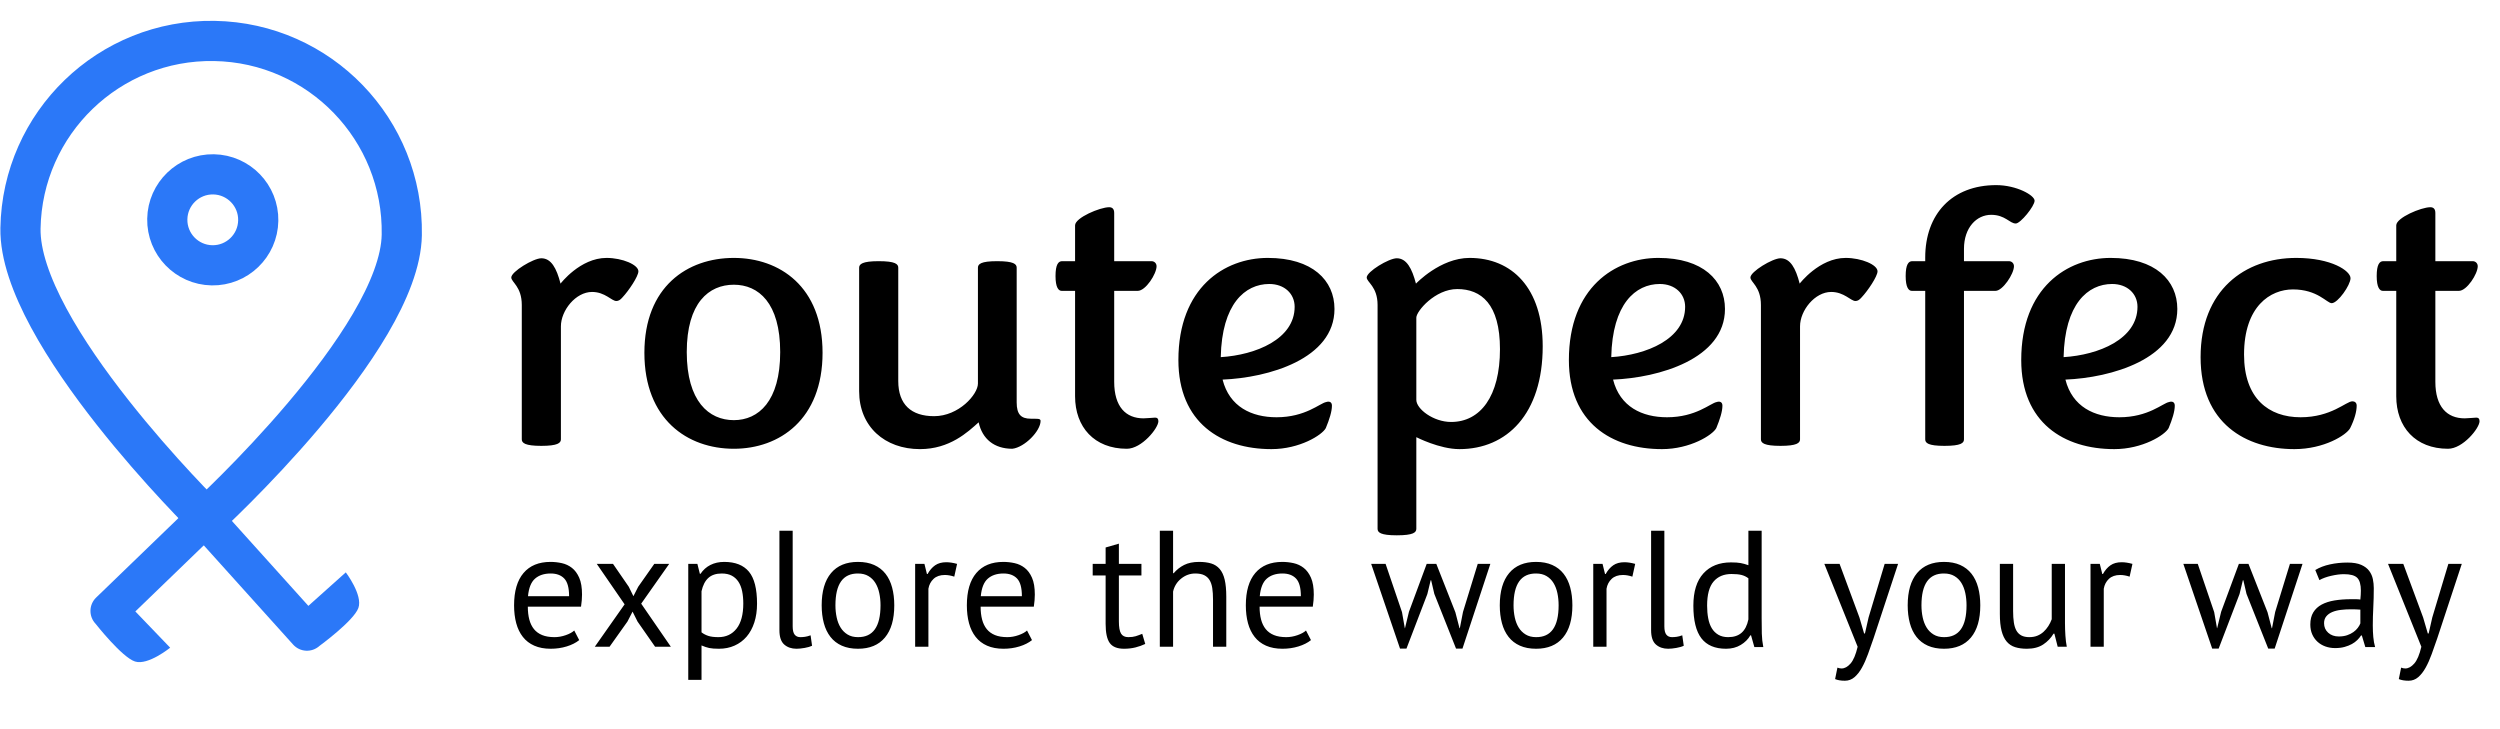 <?xml version="1.0" standalone="no"?><!-- Generator: Gravit.io --><svg xmlns="http://www.w3.org/2000/svg" xmlns:xlink="http://www.w3.org/1999/xlink" style="isolation:isolate" viewBox="0 0 168 49" width="168" height="49"><defs><clipPath id="_clipPath_ZWHKLJFbhQrajYdO8r73aaCLskqcKgfD"><rect width="168" height="49"/></clipPath></defs><g clip-path="url(#_clipPath_ZWHKLJFbhQrajYdO8r73aaCLskqcKgfD)"><g><g><path d=" M 6.461 40.156 C 5.965 40.634 5.95 41.424 6.427 41.922 C 6.427 41.922 8.193 44.171 9.072 44.453 C 9.951 44.734 11.434 43.524 11.434 43.524 L 8.231 40.189 L 8.198 41.955 L 17.593 32.882 L 15.856 31.083 L 6.461 40.156 Z " fill="rgb(43,120,248)"/><path d=" M 19.698 43.315 C 20.16 43.828 20.948 43.87 21.462 43.41 C 21.462 43.41 23.771 41.725 24.083 40.856 C 24.395 39.987 23.238 38.463 23.238 38.463 L 19.793 41.547 L 21.557 41.642 L 12.818 31.936 L 10.959 33.61 L 19.698 43.315 Z " fill="rgb(43,120,248)"/><path d=" M 27 15.788 L 27 15.788 C 27.124 8.711 21.488 2.875 14.411 2.752 C 7.335 2.629 1.499 8.264 1.376 15.341 C 1.252 22.417 13.852 34.785 13.852 34.785 C 13.852 34.785 26.877 22.865 27 15.788 L 27 15.788 Z " fill-rule="evenodd" fill="none" vector-effect="non-scaling-stroke" stroke-width="2.7" stroke="rgb(43,120,248)" stroke-opacity="100" stroke-linejoin="miter" stroke-linecap="butt" stroke-miterlimit="4"/><path d=" M 11.242 14.719 C 11.271 13.032 12.665 11.687 14.351 11.716 C 16.038 11.746 17.384 13.139 17.354 14.826 C 17.325 16.512 15.931 17.858 14.245 17.829 C 12.558 17.799 11.212 16.406 11.242 14.719 Z " fill="none" vector-effect="non-scaling-stroke" stroke-width="2.7" stroke="rgb(43,120,248)" stroke-opacity="100" stroke-linejoin="miter" stroke-linecap="butt" stroke-miterlimit="4"/></g><g><path d=" M 150.452 37.893 L 151.098 37.893 L 152.379 41.145 L 152.658 42.215 L 152.68 42.215 L 152.892 41.123 L 153.883 37.893 L 154.729 37.893 L 152.858 43.584 L 152.424 43.584 L 150.965 39.909 L 150.753 38.996 L 150.72 38.996 L 150.497 39.92 L 149.094 43.584 L 148.659 43.584 L 146.721 37.893 L 147.69 37.893 L 148.793 41.134 L 148.982 42.215 L 148.993 42.215 L 149.261 41.112 L 150.452 37.893 L 150.452 37.893 Z  M 155.865 38.985 L 155.587 38.305 L 155.587 38.305 Q 156.01 38.049 156.573 37.927 L 156.573 37.927 L 156.573 37.927 Q 157.135 37.804 157.748 37.804 L 157.748 37.804 L 157.748 37.804 Q 158.327 37.804 158.678 37.96 L 158.678 37.96 L 158.678 37.96 Q 159.028 38.116 159.212 38.367 L 159.212 38.367 L 159.212 38.367 Q 159.396 38.617 159.457 38.918 L 159.457 38.918 L 159.457 38.918 Q 159.518 39.219 159.518 39.519 L 159.518 39.519 L 159.518 39.519 Q 159.518 40.188 159.485 40.822 L 159.485 40.822 L 159.485 40.822 Q 159.452 41.457 159.452 42.025 L 159.452 42.025 L 159.452 42.025 Q 159.452 42.437 159.485 42.805 L 159.485 42.805 L 159.485 42.805 Q 159.518 43.172 159.607 43.484 L 159.607 43.484 L 158.95 43.484 L 158.716 42.705 L 158.661 42.705 L 158.661 42.705 Q 158.561 42.861 158.41 43.011 L 158.41 43.011 L 158.41 43.011 Q 158.26 43.161 158.048 43.278 L 158.048 43.278 L 158.048 43.278 Q 157.837 43.395 157.558 43.473 L 157.558 43.473 L 157.558 43.473 Q 157.28 43.551 156.923 43.551 L 156.923 43.551 L 156.923 43.551 Q 156.567 43.551 156.261 43.44 L 156.261 43.44 L 156.261 43.44 Q 155.954 43.328 155.732 43.122 L 155.732 43.122 L 155.732 43.122 Q 155.509 42.916 155.381 42.627 L 155.381 42.627 L 155.381 42.627 Q 155.253 42.337 155.253 41.97 L 155.253 41.97 L 155.253 41.97 Q 155.253 41.479 155.453 41.151 L 155.453 41.151 L 155.453 41.151 Q 155.654 40.822 156.016 40.627 L 156.016 40.627 L 156.016 40.627 Q 156.378 40.433 156.884 40.349 L 156.884 40.349 L 156.884 40.349 Q 157.391 40.266 158.004 40.266 L 158.004 40.266 L 158.004 40.266 Q 158.16 40.266 158.31 40.266 L 158.31 40.266 L 158.31 40.266 Q 158.46 40.266 158.616 40.288 L 158.616 40.288 L 158.616 40.288 Q 158.65 39.954 158.65 39.686 L 158.65 39.686 L 158.65 39.686 Q 158.65 39.074 158.405 38.829 L 158.405 38.829 L 158.405 38.829 Q 158.16 38.584 157.514 38.584 L 157.514 38.584 L 157.514 38.584 Q 157.324 38.584 157.107 38.612 L 157.107 38.612 L 157.107 38.612 Q 156.89 38.641 156.662 38.693 L 156.662 38.693 L 156.662 38.693 Q 156.433 38.744 156.227 38.819 L 156.227 38.819 L 156.227 38.819 Q 156.021 38.893 155.865 38.985 L 155.865 38.985 L 155.865 38.985 Z  M 157.168 42.771 L 157.168 42.771 L 157.168 42.771 Q 157.48 42.771 157.725 42.688 L 157.725 42.688 L 157.725 42.688 Q 157.97 42.604 158.148 42.476 L 158.148 42.476 L 158.148 42.476 Q 158.327 42.348 158.444 42.192 L 158.444 42.192 L 158.444 42.192 Q 158.561 42.036 158.616 41.892 L 158.616 41.892 L 158.616 40.967 L 158.616 40.967 Q 158.46 40.956 158.299 40.95 L 158.299 40.95 L 158.299 40.95 Q 158.137 40.945 157.981 40.945 L 157.981 40.945 L 157.981 40.945 Q 157.636 40.945 157.308 40.984 L 157.308 40.984 L 157.308 40.984 Q 156.979 41.023 156.728 41.129 L 156.728 41.129 L 156.728 41.129 Q 156.478 41.234 156.327 41.418 L 156.327 41.418 L 156.327 41.418 Q 156.177 41.602 156.177 41.88 L 156.177 41.88 L 156.177 41.88 Q 156.177 42.27 156.456 42.521 L 156.456 42.521 L 156.456 42.521 Q 156.734 42.771 157.168 42.771 Z  M 161.501 37.893 L 162.837 41.502 L 163.149 42.571 L 163.205 42.571 L 163.45 41.491 L 164.53 37.893 L 165.432 37.893 L 163.784 42.894 L 163.784 42.894 Q 163.595 43.44 163.411 43.952 L 163.411 43.952 L 163.411 43.952 Q 163.227 44.464 163.004 44.865 L 163.004 44.865 L 163.004 44.865 Q 162.782 45.266 162.503 45.506 L 162.503 45.506 L 162.503 45.506 Q 162.225 45.745 161.857 45.745 L 161.857 45.745 L 161.857 45.745 Q 161.456 45.745 161.2 45.634 L 161.2 45.634 L 161.356 44.865 L 161.356 44.865 Q 161.501 44.921 161.635 44.921 L 161.635 44.921 L 161.635 44.921 Q 161.946 44.921 162.236 44.592 L 162.236 44.592 L 162.236 44.592 Q 162.526 44.264 162.715 43.462 L 162.715 43.462 L 160.476 37.893 L 161.501 37.893 L 161.501 37.893 Z  M 123.62 37.893 L 124.956 41.502 L 125.268 42.571 L 125.324 42.571 L 125.569 41.491 L 126.649 37.893 L 127.551 37.893 L 125.903 42.894 L 125.903 42.894 Q 125.714 43.44 125.53 43.952 L 125.53 43.952 L 125.53 43.952 Q 125.346 44.464 125.123 44.865 L 125.123 44.865 L 125.123 44.865 Q 124.901 45.266 124.622 45.506 L 124.622 45.506 L 124.622 45.506 Q 124.344 45.745 123.976 45.745 L 123.976 45.745 L 123.976 45.745 Q 123.575 45.745 123.319 45.634 L 123.319 45.634 L 123.475 44.865 L 123.475 44.865 Q 123.62 44.921 123.753 44.921 L 123.753 44.921 L 123.753 44.921 Q 124.065 44.921 124.355 44.592 L 124.355 44.592 L 124.355 44.592 Q 124.644 44.264 124.834 43.462 L 124.834 43.462 L 122.595 37.893 L 123.62 37.893 L 123.62 37.893 Z  M 128.197 40.678 L 128.197 40.678 L 128.197 40.678 Q 128.197 39.263 128.827 38.511 L 128.827 38.511 L 128.827 38.511 Q 129.456 37.76 130.636 37.76 L 130.636 37.76 L 130.636 37.76 Q 131.26 37.76 131.722 37.966 L 131.722 37.966 L 131.722 37.966 Q 132.184 38.172 132.485 38.556 L 132.485 38.556 L 132.485 38.556 Q 132.786 38.94 132.931 39.48 L 132.931 39.48 L 132.931 39.48 Q 133.075 40.02 133.075 40.678 L 133.075 40.678 L 133.075 40.678 Q 133.075 42.092 132.446 42.844 L 132.446 42.844 L 132.446 42.844 Q 131.817 43.596 130.636 43.596 L 130.636 43.596 L 130.636 43.596 Q 130.013 43.596 129.55 43.39 L 129.55 43.39 L 129.55 43.39 Q 129.088 43.184 128.788 42.799 L 128.788 42.799 L 128.788 42.799 Q 128.487 42.415 128.342 41.875 L 128.342 41.875 L 128.342 41.875 Q 128.197 41.335 128.197 40.678 Z  M 129.122 40.678 L 129.122 40.678 L 129.122 40.678 Q 129.122 41.101 129.205 41.491 L 129.205 41.491 L 129.205 41.491 Q 129.289 41.88 129.467 42.17 L 129.467 42.17 L 129.467 42.17 Q 129.645 42.46 129.935 42.638 L 129.935 42.638 L 129.935 42.638 Q 130.224 42.816 130.636 42.816 L 130.636 42.816 L 130.636 42.816 Q 132.151 42.827 132.151 40.678 L 132.151 40.678 L 132.151 40.678 Q 132.151 40.243 132.068 39.853 L 132.068 39.853 L 132.068 39.853 Q 131.984 39.464 131.806 39.174 L 131.806 39.174 L 131.806 39.174 Q 131.628 38.884 131.338 38.712 L 131.338 38.712 L 131.338 38.712 Q 131.048 38.539 130.636 38.539 L 130.636 38.539 L 130.636 38.539 Q 129.122 38.528 129.122 40.678 Z  M 134.39 37.893 L 135.281 37.893 L 135.281 41.067 L 135.281 41.067 Q 135.281 41.502 135.331 41.83 L 135.331 41.83 L 135.331 41.83 Q 135.381 42.159 135.503 42.376 L 135.503 42.376 L 135.503 42.376 Q 135.626 42.593 135.838 42.705 L 135.838 42.705 L 135.838 42.705 Q 136.049 42.816 136.372 42.816 L 136.372 42.816 L 136.372 42.816 Q 136.673 42.816 136.907 42.721 L 136.907 42.721 L 136.907 42.721 Q 137.141 42.627 137.324 42.46 L 137.324 42.46 L 137.324 42.46 Q 137.508 42.293 137.647 42.075 L 137.647 42.075 L 137.647 42.075 Q 137.787 41.858 137.876 41.613 L 137.876 41.613 L 137.876 37.893 L 138.767 37.893 L 138.767 41.88 L 138.767 41.88 Q 138.767 42.281 138.795 42.71 L 138.795 42.71 L 138.795 42.71 Q 138.822 43.139 138.889 43.462 L 138.889 43.462 L 138.277 43.462 L 138.054 42.582 L 137.998 42.582 L 137.998 42.582 Q 137.742 43.016 137.308 43.306 L 137.308 43.306 L 137.308 43.306 Q 136.873 43.596 136.205 43.596 L 136.205 43.596 L 136.205 43.596 Q 135.76 43.596 135.42 43.49 L 135.42 43.49 L 135.42 43.49 Q 135.08 43.384 134.852 43.117 L 134.852 43.117 L 134.852 43.117 Q 134.624 42.849 134.507 42.398 L 134.507 42.398 L 134.507 42.398 Q 134.39 41.947 134.39 41.257 L 134.39 41.257 L 134.39 37.893 L 134.39 37.893 Z  M 143.3 37.893 L 143.11 38.751 L 143.11 38.751 Q 142.776 38.639 142.476 38.639 L 142.476 38.639 L 142.476 38.639 Q 141.997 38.639 141.718 38.901 L 141.718 38.901 L 141.718 38.901 Q 141.44 39.163 141.373 39.564 L 141.373 39.564 L 141.373 43.462 L 140.482 43.462 L 140.482 37.893 L 141.106 37.893 L 141.273 38.573 L 141.317 38.573 L 141.317 38.573 Q 141.529 38.194 141.824 37.988 L 141.824 37.988 L 141.824 37.988 Q 142.119 37.782 142.576 37.782 L 142.576 37.782 L 142.576 37.782 Q 142.899 37.782 143.3 37.893 L 143.3 37.893 L 143.3 37.893 Z  M 95.874 37.893 L 96.52 37.893 L 97.801 41.145 L 98.079 42.215 L 98.101 42.215 L 98.313 41.123 L 99.304 37.893 L 100.151 37.893 L 98.279 43.584 L 97.845 43.584 L 96.386 39.909 L 96.174 38.996 L 96.141 38.996 L 95.918 39.92 L 94.515 43.584 L 94.081 43.584 L 92.143 37.893 L 93.112 37.893 L 94.214 41.134 L 94.404 42.215 L 94.415 42.215 L 94.682 41.112 L 95.874 37.893 L 95.874 37.893 Z  M 100.785 40.678 L 100.785 40.678 L 100.785 40.678 Q 100.785 39.263 101.415 38.511 L 101.415 38.511 L 101.415 38.511 Q 102.044 37.76 103.225 37.76 L 103.225 37.76 L 103.225 37.76 Q 103.848 37.76 104.31 37.966 L 104.31 37.966 L 104.31 37.966 Q 104.773 38.172 105.073 38.556 L 105.073 38.556 L 105.073 38.556 Q 105.374 38.94 105.519 39.48 L 105.519 39.48 L 105.519 39.48 Q 105.664 40.02 105.664 40.678 L 105.664 40.678 L 105.664 40.678 Q 105.664 42.092 105.034 42.844 L 105.034 42.844 L 105.034 42.844 Q 104.405 43.596 103.225 43.596 L 103.225 43.596 L 103.225 43.596 Q 102.601 43.596 102.139 43.39 L 102.139 43.39 L 102.139 43.39 Q 101.676 43.184 101.376 42.799 L 101.376 42.799 L 101.376 42.799 Q 101.075 42.415 100.93 41.875 L 100.93 41.875 L 100.93 41.875 Q 100.785 41.335 100.785 40.678 Z  M 101.71 40.678 L 101.71 40.678 L 101.71 40.678 Q 101.71 41.101 101.793 41.491 L 101.793 41.491 L 101.793 41.491 Q 101.877 41.88 102.055 42.17 L 102.055 42.17 L 102.055 42.17 Q 102.233 42.46 102.523 42.638 L 102.523 42.638 L 102.523 42.638 Q 102.812 42.816 103.225 42.816 L 103.225 42.816 L 103.225 42.816 Q 104.739 42.827 104.739 40.678 L 104.739 40.678 L 104.739 40.678 Q 104.739 40.243 104.656 39.853 L 104.656 39.853 L 104.656 39.853 Q 104.572 39.464 104.394 39.174 L 104.394 39.174 L 104.394 39.174 Q 104.216 38.884 103.926 38.712 L 103.926 38.712 L 103.926 38.712 Q 103.637 38.539 103.225 38.539 L 103.225 38.539 L 103.225 38.539 Q 101.71 38.528 101.71 40.678 Z  M 109.885 37.893 L 109.695 38.751 L 109.695 38.751 Q 109.361 38.639 109.061 38.639 L 109.061 38.639 L 109.061 38.639 Q 108.582 38.639 108.303 38.901 L 108.303 38.901 L 108.303 38.901 Q 108.025 39.163 107.958 39.564 L 107.958 39.564 L 107.958 43.462 L 107.067 43.462 L 107.067 37.893 L 107.691 37.893 L 107.858 38.573 L 107.902 38.573 L 107.902 38.573 Q 108.114 38.194 108.409 37.988 L 108.409 37.988 L 108.409 37.988 Q 108.704 37.782 109.161 37.782 L 109.161 37.782 L 109.161 37.782 Q 109.484 37.782 109.885 37.893 L 109.885 37.893 L 109.885 37.893 Z  M 111.845 35.666 L 111.845 42.092 L 111.845 42.092 Q 111.845 42.482 111.979 42.649 L 111.979 42.649 L 111.979 42.649 Q 112.112 42.816 112.357 42.816 L 112.357 42.816 L 112.357 42.816 Q 112.502 42.816 112.669 42.794 L 112.669 42.794 L 112.669 42.794 Q 112.836 42.771 113.048 42.693 L 113.048 42.693 L 113.148 43.395 L 113.148 43.395 Q 112.97 43.484 112.652 43.54 L 112.652 43.54 L 112.652 43.54 Q 112.335 43.596 112.101 43.596 L 112.101 43.596 L 112.101 43.596 Q 111.6 43.596 111.277 43.312 L 111.277 43.312 L 111.277 43.312 Q 110.954 43.028 110.954 42.348 L 110.954 42.348 L 110.954 35.666 L 111.845 35.666 L 111.845 35.666 Z  M 118.383 35.666 L 118.383 41.546 L 118.383 41.546 Q 118.383 42.114 118.394 42.577 L 118.394 42.577 L 118.394 42.577 Q 118.405 43.039 118.494 43.484 L 118.494 43.484 L 117.893 43.484 L 117.67 42.693 L 117.625 42.693 L 117.625 42.693 Q 117.403 43.083 116.979 43.339 L 116.979 43.339 L 116.979 43.339 Q 116.556 43.596 115.988 43.596 L 115.988 43.596 L 115.988 43.596 Q 114.874 43.596 114.334 42.894 L 114.334 42.894 L 114.334 42.894 Q 113.794 42.192 113.794 40.7 L 113.794 40.7 L 113.794 40.7 Q 113.794 39.274 114.468 38.534 L 114.468 38.534 L 114.468 38.534 Q 115.142 37.793 116.322 37.793 L 116.322 37.793 L 116.322 37.793 Q 116.734 37.793 116.974 37.838 L 116.974 37.838 L 116.974 37.838 Q 117.213 37.882 117.492 37.982 L 117.492 37.982 L 117.492 35.666 L 118.383 35.666 L 118.383 35.666 Z  M 116.133 42.816 L 116.133 42.816 L 116.133 42.816 Q 116.701 42.816 117.035 42.521 L 117.035 42.521 L 117.035 42.521 Q 117.369 42.226 117.492 41.624 L 117.492 41.624 L 117.492 38.862 L 117.492 38.862 Q 117.291 38.706 117.035 38.639 L 117.035 38.639 L 117.035 38.639 Q 116.779 38.573 116.356 38.573 L 116.356 38.573 L 116.356 38.573 Q 115.587 38.573 115.153 39.079 L 115.153 39.079 L 115.153 39.079 Q 114.718 39.586 114.718 40.7 L 114.718 40.7 L 114.718 40.7 Q 114.718 41.157 114.791 41.546 L 114.791 41.546 L 114.791 41.546 Q 114.863 41.936 115.03 42.215 L 115.03 42.215 L 115.03 42.215 Q 115.197 42.493 115.47 42.655 L 115.47 42.655 L 115.47 42.655 Q 115.743 42.816 116.133 42.816 Z  M 73.429 38.673 L 73.429 37.893 L 74.298 37.893 L 74.298 36.791 L 75.189 36.534 L 75.189 37.893 L 76.704 37.893 L 76.704 38.673 L 75.189 38.673 L 75.189 41.758 L 75.189 41.758 Q 75.189 42.337 75.334 42.577 L 75.334 42.577 L 75.334 42.577 Q 75.479 42.816 75.824 42.816 L 75.824 42.816 L 75.824 42.816 Q 76.113 42.816 76.314 42.755 L 76.314 42.755 L 76.314 42.755 Q 76.514 42.693 76.759 42.593 L 76.759 42.593 L 76.96 43.273 L 76.96 43.273 Q 76.659 43.417 76.303 43.507 L 76.303 43.507 L 76.303 43.507 Q 75.946 43.596 75.534 43.596 L 75.534 43.596 L 75.534 43.596 Q 74.855 43.596 74.576 43.211 L 74.576 43.211 L 74.576 43.211 Q 74.298 42.827 74.298 41.925 L 74.298 41.925 L 74.298 38.673 L 73.429 38.673 L 73.429 38.673 Z  M 82.406 43.462 L 81.515 43.462 L 81.515 40.288 L 81.515 40.288 Q 81.515 39.853 81.465 39.525 L 81.465 39.525 L 81.465 39.525 Q 81.415 39.196 81.281 38.979 L 81.281 38.979 L 81.281 38.979 Q 81.148 38.762 80.919 38.651 L 80.919 38.651 L 80.919 38.651 Q 80.691 38.539 80.323 38.539 L 80.323 38.539 L 80.323 38.539 Q 79.8 38.539 79.377 38.879 L 79.377 38.879 L 79.377 38.879 Q 78.953 39.219 78.831 39.753 L 78.831 39.753 L 78.831 43.462 L 77.94 43.462 L 77.94 35.666 L 78.831 35.666 L 78.831 38.517 L 78.875 38.517 L 78.875 38.517 Q 79.165 38.172 79.572 37.966 L 79.572 37.966 L 79.572 37.966 Q 79.978 37.76 80.58 37.76 L 80.58 37.76 L 80.58 37.76 Q 81.047 37.76 81.393 37.865 L 81.393 37.865 L 81.393 37.865 Q 81.738 37.971 81.966 38.238 L 81.966 38.238 L 81.966 38.238 Q 82.194 38.506 82.3 38.957 L 82.3 38.957 L 82.3 38.957 Q 82.406 39.408 82.406 40.098 L 82.406 40.098 L 82.406 43.462 L 82.406 43.462 Z  M 87.763 42.37 L 88.097 43.016 L 88.097 43.016 Q 87.763 43.284 87.256 43.44 L 87.256 43.44 L 87.256 43.44 Q 86.75 43.596 86.182 43.596 L 86.182 43.596 L 86.182 43.596 Q 85.547 43.596 85.079 43.39 L 85.079 43.39 L 85.079 43.39 Q 84.611 43.184 84.311 42.799 L 84.311 42.799 L 84.311 42.799 Q 84.01 42.415 83.865 41.88 L 83.865 41.88 L 83.865 41.88 Q 83.72 41.346 83.72 40.678 L 83.72 40.678 L 83.72 40.678 Q 83.72 39.252 84.355 38.506 L 84.355 38.506 L 84.355 38.506 Q 84.99 37.76 86.171 37.76 L 86.171 37.76 L 86.171 37.76 Q 86.549 37.76 86.928 37.843 L 86.928 37.843 L 86.928 37.843 Q 87.307 37.927 87.607 38.161 L 87.607 38.161 L 87.607 38.161 Q 87.908 38.394 88.097 38.823 L 88.097 38.823 L 88.097 38.823 Q 88.287 39.252 88.287 39.954 L 88.287 39.954 L 88.287 39.954 Q 88.287 40.321 88.22 40.767 L 88.22 40.767 L 84.645 40.767 L 84.645 40.767 Q 84.645 41.257 84.745 41.635 L 84.745 41.635 L 84.745 41.635 Q 84.845 42.014 85.057 42.276 L 85.057 42.276 L 85.057 42.276 Q 85.268 42.538 85.608 42.677 L 85.608 42.677 L 85.608 42.677 Q 85.948 42.816 86.438 42.816 L 86.438 42.816 L 86.438 42.816 Q 86.817 42.816 87.195 42.682 L 87.195 42.682 L 87.195 42.682 Q 87.574 42.549 87.763 42.37 L 87.763 42.37 L 87.763 42.37 Z  M 86.182 38.539 L 86.182 38.539 L 86.182 38.539 Q 85.525 38.539 85.129 38.884 L 85.129 38.884 L 85.129 38.884 Q 84.734 39.23 84.656 40.065 L 84.656 40.065 L 87.418 40.065 L 87.418 40.065 Q 87.418 39.219 87.095 38.879 L 87.095 38.879 L 87.095 38.879 Q 86.772 38.539 86.182 38.539 Z  M 38.589 42.37 L 38.923 43.016 L 38.923 43.016 Q 38.589 43.284 38.082 43.44 L 38.082 43.44 L 38.082 43.44 Q 37.575 43.596 37.007 43.596 L 37.007 43.596 L 37.007 43.596 Q 36.372 43.596 35.905 43.39 L 35.905 43.39 L 35.905 43.39 Q 35.437 43.184 35.136 42.799 L 35.136 42.799 L 35.136 42.799 Q 34.835 42.415 34.691 41.88 L 34.691 41.88 L 34.691 41.88 Q 34.546 41.346 34.546 40.678 L 34.546 40.678 L 34.546 40.678 Q 34.546 39.252 35.181 38.506 L 35.181 38.506 L 35.181 38.506 Q 35.815 37.76 36.996 37.76 L 36.996 37.76 L 36.996 37.76 Q 37.375 37.76 37.753 37.843 L 37.753 37.843 L 37.753 37.843 Q 38.132 37.927 38.433 38.161 L 38.433 38.161 L 38.433 38.161 Q 38.733 38.394 38.923 38.823 L 38.923 38.823 L 38.923 38.823 Q 39.112 39.252 39.112 39.954 L 39.112 39.954 L 39.112 39.954 Q 39.112 40.321 39.045 40.767 L 39.045 40.767 L 35.47 40.767 L 35.47 40.767 Q 35.47 41.257 35.57 41.635 L 35.57 41.635 L 35.57 41.635 Q 35.671 42.014 35.882 42.276 L 35.882 42.276 L 35.882 42.276 Q 36.094 42.538 36.434 42.677 L 36.434 42.677 L 36.434 42.677 Q 36.773 42.816 37.263 42.816 L 37.263 42.816 L 37.263 42.816 Q 37.642 42.816 38.021 42.682 L 38.021 42.682 L 38.021 42.682 Q 38.399 42.549 38.589 42.37 L 38.589 42.37 L 38.589 42.37 Z  M 37.007 38.539 L 37.007 38.539 L 37.007 38.539 Q 36.35 38.539 35.955 38.884 L 35.955 38.884 L 35.955 38.884 Q 35.559 39.23 35.481 40.065 L 35.481 40.065 L 38.243 40.065 L 38.243 40.065 Q 38.243 39.219 37.92 38.879 L 37.92 38.879 L 37.92 38.879 Q 37.597 38.539 37.007 38.539 Z  M 39.97 43.462 L 41.974 40.611 L 40.103 37.893 L 41.195 37.893 L 42.253 39.43 L 42.565 40.065 L 42.888 39.43 L 43.968 37.893 L 44.97 37.893 L 43.088 40.566 L 45.082 43.462 L 44.024 43.462 L 42.843 41.769 L 42.509 41.101 L 42.164 41.769 L 40.961 43.462 L 39.97 43.462 L 39.97 43.462 Z  M 46.251 45.689 L 46.251 37.893 L 46.864 37.893 L 47.031 38.561 L 47.075 38.561 L 47.075 38.561 Q 47.332 38.172 47.738 37.966 L 47.738 37.966 L 47.738 37.966 Q 48.145 37.76 48.668 37.76 L 48.668 37.76 L 48.668 37.76 Q 49.782 37.76 50.328 38.417 L 50.328 38.417 L 50.328 38.417 Q 50.873 39.074 50.873 40.566 L 50.873 40.566 L 50.873 40.566 Q 50.873 41.268 50.69 41.83 L 50.69 41.83 L 50.69 41.83 Q 50.506 42.393 50.172 42.783 L 50.172 42.783 L 50.172 42.783 Q 49.838 43.172 49.364 43.384 L 49.364 43.384 L 49.364 43.384 Q 48.891 43.596 48.312 43.596 L 48.312 43.596 L 48.312 43.596 Q 47.9 43.596 47.66 43.546 L 47.66 43.546 L 47.66 43.546 Q 47.421 43.495 47.142 43.373 L 47.142 43.373 L 47.142 45.689 L 46.251 45.689 L 46.251 45.689 Z  M 48.501 38.539 L 48.501 38.539 L 48.501 38.539 Q 47.933 38.539 47.604 38.834 L 47.604 38.834 L 47.604 38.834 Q 47.276 39.129 47.142 39.731 L 47.142 39.731 L 47.142 42.493 L 47.142 42.493 Q 47.343 42.649 47.599 42.732 L 47.599 42.732 L 47.599 42.732 Q 47.855 42.816 48.278 42.816 L 48.278 42.816 L 48.278 42.816 Q 49.047 42.816 49.498 42.242 L 49.498 42.242 L 49.498 42.242 Q 49.949 41.669 49.949 40.555 L 49.949 40.555 L 49.949 40.555 Q 49.949 40.098 49.871 39.725 L 49.871 39.725 L 49.871 39.725 Q 49.793 39.352 49.62 39.091 L 49.62 39.091 L 49.62 39.091 Q 49.448 38.829 49.175 38.684 L 49.175 38.684 L 49.175 38.684 Q 48.902 38.539 48.501 38.539 Z  M 53.268 35.666 L 53.268 42.092 L 53.268 42.092 Q 53.268 42.482 53.402 42.649 L 53.402 42.649 L 53.402 42.649 Q 53.535 42.816 53.78 42.816 L 53.78 42.816 L 53.78 42.816 Q 53.925 42.816 54.092 42.794 L 54.092 42.794 L 54.092 42.794 Q 54.259 42.771 54.471 42.693 L 54.471 42.693 L 54.571 43.395 L 54.571 43.395 Q 54.393 43.484 54.075 43.54 L 54.075 43.54 L 54.075 43.54 Q 53.758 43.596 53.524 43.596 L 53.524 43.596 L 53.524 43.596 Q 53.023 43.596 52.7 43.312 L 52.7 43.312 L 52.7 43.312 Q 52.377 43.028 52.377 42.348 L 52.377 42.348 L 52.377 35.666 L 53.268 35.666 L 53.268 35.666 Z  M 55.217 40.678 L 55.217 40.678 L 55.217 40.678 Q 55.217 39.263 55.846 38.511 L 55.846 38.511 L 55.846 38.511 Q 56.475 37.76 57.656 37.76 L 57.656 37.76 L 57.656 37.76 Q 58.28 37.76 58.742 37.966 L 58.742 37.966 L 58.742 37.966 Q 59.204 38.172 59.505 38.556 L 59.505 38.556 L 59.505 38.556 Q 59.806 38.94 59.95 39.48 L 59.95 39.48 L 59.95 39.48 Q 60.095 40.02 60.095 40.678 L 60.095 40.678 L 60.095 40.678 Q 60.095 42.092 59.466 42.844 L 59.466 42.844 L 59.466 42.844 Q 58.837 43.596 57.656 43.596 L 57.656 43.596 L 57.656 43.596 Q 57.032 43.596 56.57 43.39 L 56.57 43.39 L 56.57 43.39 Q 56.108 43.184 55.807 42.799 L 55.807 42.799 L 55.807 42.799 Q 55.507 42.415 55.362 41.875 L 55.362 41.875 L 55.362 41.875 Q 55.217 41.335 55.217 40.678 Z  M 56.141 40.678 L 56.141 40.678 L 56.141 40.678 Q 56.141 41.101 56.225 41.491 L 56.225 41.491 L 56.225 41.491 Q 56.308 41.88 56.487 42.17 L 56.487 42.17 L 56.487 42.17 Q 56.665 42.46 56.954 42.638 L 56.954 42.638 L 56.954 42.638 Q 57.244 42.816 57.656 42.816 L 57.656 42.816 L 57.656 42.816 Q 59.171 42.827 59.171 40.678 L 59.171 40.678 L 59.171 40.678 Q 59.171 40.243 59.087 39.853 L 59.087 39.853 L 59.087 39.853 Q 59.004 39.464 58.825 39.174 L 58.825 39.174 L 58.825 39.174 Q 58.647 38.884 58.358 38.712 L 58.358 38.712 L 58.358 38.712 Q 58.068 38.539 57.656 38.539 L 57.656 38.539 L 57.656 38.539 Q 56.141 38.528 56.141 40.678 Z  M 64.316 37.893 L 64.127 38.751 L 64.127 38.751 Q 63.793 38.639 63.492 38.639 L 63.492 38.639 L 63.492 38.639 Q 63.013 38.639 62.735 38.901 L 62.735 38.901 L 62.735 38.901 Q 62.456 39.163 62.389 39.564 L 62.389 39.564 L 62.389 43.462 L 61.498 43.462 L 61.498 37.893 L 62.122 37.893 L 62.289 38.573 L 62.334 38.573 L 62.334 38.573 Q 62.545 38.194 62.841 37.988 L 62.841 37.988 L 62.841 37.988 Q 63.136 37.782 63.592 37.782 L 63.592 37.782 L 63.592 37.782 Q 63.915 37.782 64.316 37.893 L 64.316 37.893 L 64.316 37.893 Z  M 69.016 42.37 L 69.35 43.016 L 69.35 43.016 Q 69.016 43.284 68.51 43.44 L 68.51 43.44 L 68.51 43.44 Q 68.003 43.596 67.435 43.596 L 67.435 43.596 L 67.435 43.596 Q 66.8 43.596 66.332 43.39 L 66.332 43.39 L 66.332 43.39 Q 65.864 43.184 65.564 42.799 L 65.564 42.799 L 65.564 42.799 Q 65.263 42.415 65.118 41.88 L 65.118 41.88 L 65.118 41.88 Q 64.973 41.346 64.973 40.678 L 64.973 40.678 L 64.973 40.678 Q 64.973 39.252 65.608 38.506 L 65.608 38.506 L 65.608 38.506 Q 66.243 37.76 67.424 37.76 L 67.424 37.76 L 67.424 37.76 Q 67.802 37.76 68.181 37.843 L 68.181 37.843 L 68.181 37.843 Q 68.56 37.927 68.86 38.161 L 68.86 38.161 L 68.86 38.161 Q 69.161 38.394 69.35 38.823 L 69.35 38.823 L 69.35 38.823 Q 69.54 39.252 69.54 39.954 L 69.54 39.954 L 69.54 39.954 Q 69.54 40.321 69.473 40.767 L 69.473 40.767 L 65.898 40.767 L 65.898 40.767 Q 65.898 41.257 65.998 41.635 L 65.998 41.635 L 65.998 41.635 Q 66.098 42.014 66.31 42.276 L 66.31 42.276 L 66.31 42.276 Q 66.522 42.538 66.861 42.677 L 66.861 42.677 L 66.861 42.677 Q 67.201 42.816 67.691 42.816 L 67.691 42.816 L 67.691 42.816 Q 68.07 42.816 68.448 42.682 L 68.448 42.682 L 68.448 42.682 Q 68.827 42.549 69.016 42.37 L 69.016 42.37 L 69.016 42.37 Z  M 67.435 38.539 L 67.435 38.539 L 67.435 38.539 Q 66.778 38.539 66.382 38.884 L 66.382 38.884 L 66.382 38.884 Q 65.987 39.23 65.909 40.065 L 65.909 40.065 L 68.671 40.065 L 68.671 40.065 Q 68.671 39.219 68.348 38.879 L 68.348 38.879 L 68.348 38.879 Q 68.025 38.539 67.435 38.539 Z " fill-rule="evenodd" fill="rgb(0,0,0)"/><path d=" M 36.378 29.962 C 37.474 29.962 37.693 29.768 37.693 29.524 L 37.693 21.931 C 37.693 20.861 38.69 19.619 39.785 19.619 C 40.662 19.619 41.1 20.228 41.416 20.228 C 41.562 20.228 41.684 20.155 41.83 19.984 C 42.243 19.546 42.9 18.573 42.9 18.232 C 42.9 17.794 41.83 17.332 40.759 17.332 C 38.982 17.332 37.668 19.06 37.668 19.06 C 37.4 18.013 37.035 17.356 36.378 17.356 C 35.843 17.356 34.358 18.257 34.358 18.646 C 34.358 18.962 35.064 19.254 35.064 20.496 L 35.064 29.524 C 35.064 29.768 35.283 29.962 36.378 29.962 L 36.378 29.962 Z  M 49.314 30.157 C 52.381 30.157 55.276 28.186 55.276 23.708 C 55.276 19.254 52.381 17.332 49.314 17.332 C 46.199 17.332 43.303 19.254 43.303 23.708 C 43.303 28.186 46.199 30.157 49.314 30.157 L 49.314 30.157 Z  M 49.314 28.234 C 47.635 28.234 46.15 26.969 46.15 23.659 C 46.15 20.349 47.635 19.133 49.314 19.133 C 50.969 19.133 52.429 20.349 52.429 23.659 C 52.429 26.969 50.969 28.234 49.314 28.234 L 49.314 28.234 Z  M 68.029 30.157 C 68.856 30.06 69.927 28.964 69.927 28.283 C 69.927 28.234 69.903 28.186 69.829 28.161 C 69.829 28.137 69.294 28.137 69.27 28.137 C 68.613 28.137 68.321 27.845 68.321 27.042 L 68.321 17.989 C 68.321 17.746 68.126 17.551 67.007 17.551 C 65.911 17.551 65.717 17.746 65.717 17.989 L 65.717 25.776 C 65.717 26.507 64.427 27.967 62.772 27.967 C 61.239 27.967 60.363 27.188 60.363 25.606 L 60.363 17.989 C 60.363 17.746 60.168 17.551 59.049 17.551 C 57.954 17.551 57.734 17.746 57.734 17.989 L 57.734 26.288 C 57.734 28.672 59.462 30.181 61.823 30.181 C 63.819 30.181 65.035 29.037 65.765 28.38 C 66.009 29.5 66.812 30.157 68.029 30.157 L 68.029 30.157 Z  M 71.369 17.551 C 71.126 17.551 70.931 17.77 70.931 18.549 C 70.931 19.303 71.126 19.546 71.345 19.546 L 72.245 19.546 L 72.245 26.628 C 72.245 28.697 73.535 30.157 75.725 30.157 C 76.723 30.157 77.843 28.77 77.843 28.307 C 77.843 28.137 77.77 28.064 77.624 28.064 C 77.599 28.064 76.991 28.113 76.845 28.113 C 75.653 28.113 74.874 27.334 74.874 25.655 L 74.874 19.546 L 76.456 19.546 C 76.991 19.546 77.721 18.403 77.721 17.892 C 77.721 17.697 77.575 17.551 77.38 17.551 L 74.874 17.551 L 74.874 14.314 C 74.874 14.046 74.752 13.925 74.533 13.925 C 73.925 13.925 72.245 14.631 72.245 15.142 L 72.245 17.551 L 71.369 17.551 Z  M 85.442 30.181 C 87.34 30.181 88.849 29.232 89.093 28.77 C 89.336 28.186 89.506 27.65 89.506 27.261 C 89.506 27.018 89.336 26.945 89.117 27.018 C 88.703 27.091 87.73 28.04 85.783 28.04 C 84.104 28.04 82.619 27.334 82.157 25.509 C 85.223 25.387 89.677 24.122 89.677 20.763 C 89.677 18.841 88.192 17.332 85.199 17.332 C 82.279 17.332 79.188 19.327 79.188 24.195 C 79.188 28.405 82.06 30.181 85.442 30.181 L 85.442 30.181 Z  M 85.296 19.084 C 86.318 19.084 87 19.741 87 20.617 C 87 22.783 84.396 23.854 82.035 24 C 82.108 20.422 83.666 19.084 85.296 19.084 L 85.296 19.084 Z  M 93.863 35.973 C 94.982 35.973 95.177 35.779 95.177 35.535 L 95.177 29.378 C 95.177 29.378 96.734 30.181 98.073 30.181 C 101.261 30.181 103.67 27.821 103.67 23.27 C 103.67 19.352 101.601 17.332 98.754 17.332 C 96.783 17.332 95.152 19.06 95.152 19.06 C 94.885 18.038 94.52 17.356 93.863 17.356 C 93.327 17.356 91.843 18.257 91.843 18.646 C 91.843 18.962 92.573 19.254 92.573 20.496 L 92.573 35.535 C 92.573 35.779 92.767 35.973 93.863 35.973 L 93.863 35.973 Z  M 97.513 28.356 C 96.32 28.356 95.177 27.48 95.177 26.872 L 95.177 21.347 C 95.177 20.909 96.442 19.425 97.927 19.425 C 99.533 19.425 100.798 20.422 100.798 23.465 C 100.798 26.628 99.484 28.356 97.513 28.356 L 97.513 28.356 Z  M 111.683 30.181 C 113.581 30.181 115.09 29.232 115.334 28.77 C 115.577 28.186 115.747 27.65 115.747 27.261 C 115.747 27.018 115.577 26.945 115.358 27.018 C 114.944 27.091 113.971 28.04 112.024 28.04 C 110.345 28.04 108.86 27.334 108.398 25.509 C 111.464 25.387 115.918 24.122 115.918 20.763 C 115.918 18.841 114.433 17.332 111.44 17.332 C 108.52 17.332 105.429 19.327 105.429 24.195 C 105.429 28.405 108.3 30.181 111.683 30.181 L 111.683 30.181 Z  M 111.537 19.084 C 112.559 19.084 113.241 19.741 113.241 20.617 C 113.241 22.783 110.637 23.854 108.276 24 C 108.349 20.422 109.907 19.084 111.537 19.084 L 111.537 19.084 Z  M 119.648 29.962 C 120.743 29.962 120.962 29.768 120.962 29.524 L 120.962 21.931 C 120.962 20.861 121.96 19.619 123.055 19.619 C 123.931 19.619 124.369 20.228 124.685 20.228 C 124.831 20.228 124.953 20.155 125.099 19.984 C 125.513 19.546 126.17 18.573 126.17 18.232 C 126.17 17.794 125.099 17.332 124.028 17.332 C 122.252 17.332 120.938 19.06 120.938 19.06 C 120.67 18.013 120.305 17.356 119.648 17.356 C 119.112 17.356 117.628 18.257 117.628 18.646 C 117.628 18.962 118.334 19.254 118.334 20.496 L 118.334 29.524 C 118.334 29.768 118.553 29.962 119.648 29.962 L 119.648 29.962 Z  M 130.665 29.962 C 131.785 29.962 131.979 29.768 131.979 29.524 L 131.979 19.546 L 134.097 19.546 C 134.583 19.546 135.338 18.403 135.338 17.892 C 135.338 17.697 135.192 17.551 134.997 17.551 L 131.979 17.551 L 131.979 16.723 C 131.979 15.288 132.831 14.436 133.805 14.436 C 134.754 14.436 135.046 15.02 135.46 15.02 C 135.776 15.02 136.725 13.852 136.725 13.487 C 136.725 13.122 135.508 12.44 134.145 12.44 C 131.176 12.44 129.375 14.387 129.375 17.307 L 129.375 17.551 L 128.499 17.551 C 128.256 17.551 128.061 17.77 128.061 18.549 C 128.061 19.303 128.256 19.546 128.475 19.546 L 129.375 19.546 L 129.375 29.524 C 129.375 29.768 129.57 29.962 130.665 29.962 L 130.665 29.962 Z  M 142.081 30.181 C 143.979 30.181 145.488 29.232 145.732 28.77 C 145.975 28.186 146.145 27.65 146.145 27.261 C 146.145 27.018 145.975 26.945 145.756 27.018 C 145.342 27.091 144.369 28.04 142.422 28.04 C 140.743 28.04 139.258 27.334 138.796 25.509 C 141.862 25.387 146.316 24.122 146.316 20.763 C 146.316 18.841 144.831 17.332 141.838 17.332 C 138.918 17.332 135.827 19.327 135.827 24.195 C 135.827 28.405 138.699 30.181 142.081 30.181 L 142.081 30.181 Z  M 141.935 19.084 C 142.957 19.084 143.639 19.741 143.639 20.617 C 143.639 22.783 141.035 23.854 138.674 24 C 138.747 20.422 140.305 19.084 141.935 19.084 L 141.935 19.084 Z  M 154.183 30.181 C 156.179 30.181 157.687 29.232 157.931 28.77 C 158.223 28.186 158.369 27.65 158.369 27.261 C 158.369 27.042 158.223 26.969 158.077 26.969 C 157.663 26.969 156.665 28.04 154.597 28.04 C 152.455 28.04 150.8 26.774 150.8 23.83 C 150.8 20.569 152.577 19.449 154.086 19.449 C 155.74 19.449 156.373 20.374 156.689 20.374 C 157.103 20.374 157.955 19.157 157.955 18.695 C 157.955 18.208 156.689 17.332 154.305 17.332 C 150.849 17.332 147.88 19.498 147.88 24 C 147.88 28.453 150.922 30.181 154.183 30.181 L 154.183 30.181 Z  M 160.152 17.551 C 159.909 17.551 159.714 17.77 159.714 18.549 C 159.714 19.303 159.909 19.546 160.128 19.546 L 161.028 19.546 L 161.028 26.628 C 161.028 28.697 162.318 30.157 164.508 30.157 C 165.506 30.157 166.625 28.77 166.625 28.307 C 166.625 28.137 166.552 28.064 166.406 28.064 C 166.382 28.064 165.774 28.113 165.628 28.113 C 164.435 28.113 163.656 27.334 163.656 25.655 L 163.656 19.546 L 165.238 19.546 C 165.774 19.546 166.504 18.403 166.504 17.892 C 166.504 17.697 166.358 17.551 166.163 17.551 L 163.656 17.551 L 163.656 14.314 C 163.656 14.046 163.535 13.925 163.316 13.925 C 162.707 13.925 161.028 14.631 161.028 15.142 L 161.028 17.551 L 160.152 17.551 Z " fill-rule="evenodd" fill="rgb(0,0,0)"/></g></g></g></svg>